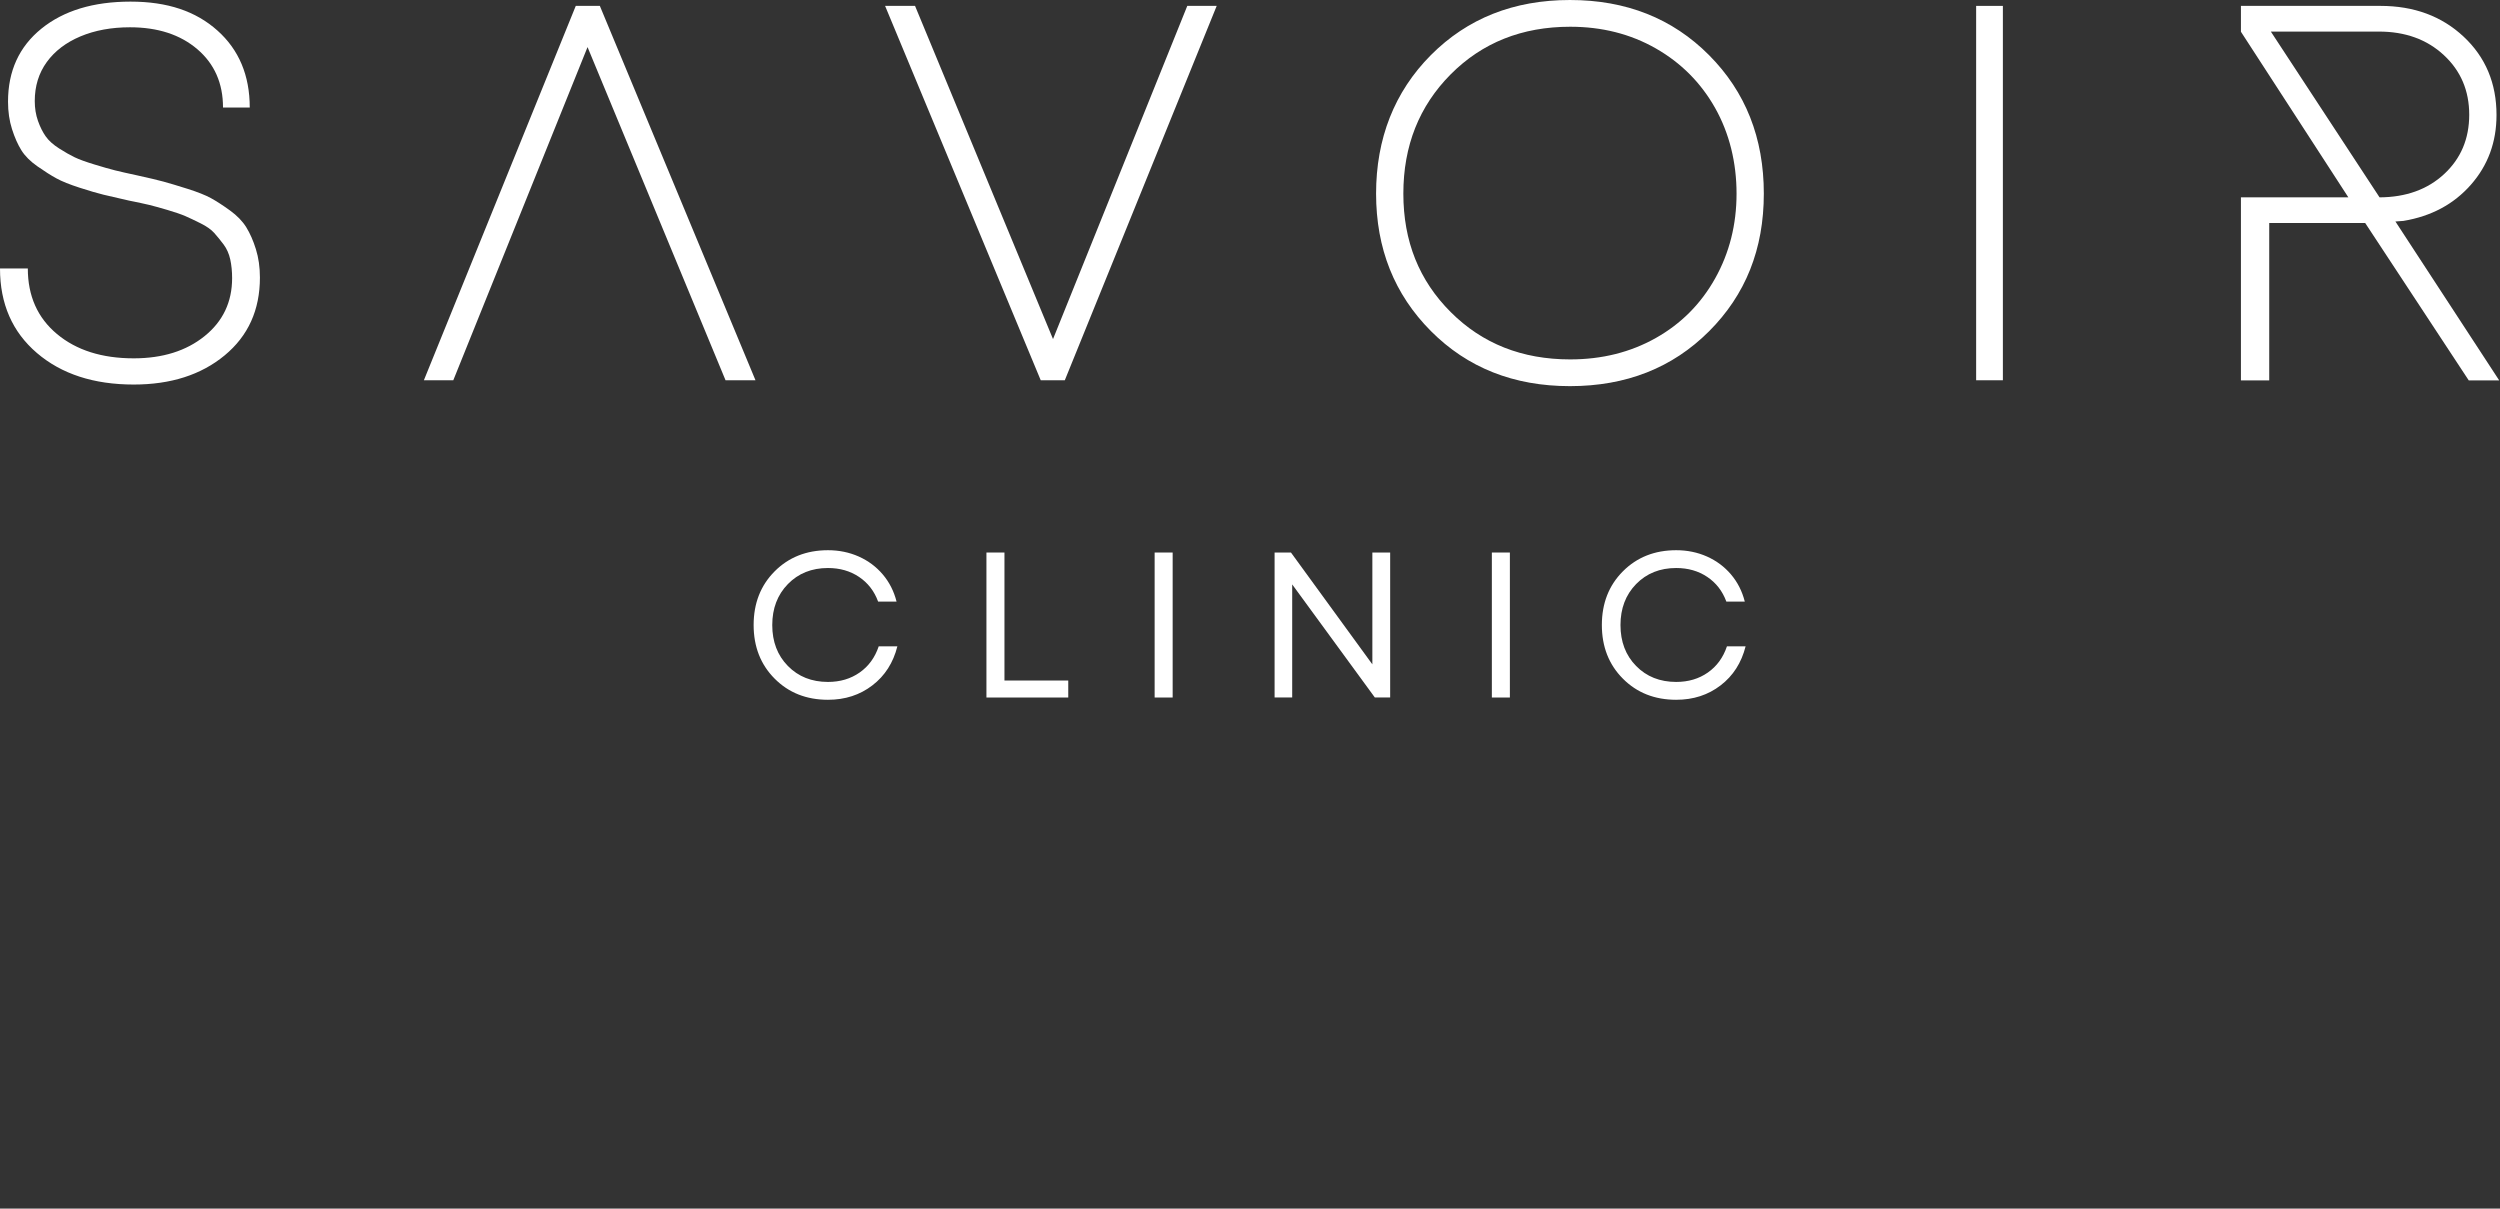 <?xml version="1.0" encoding="UTF-8"?> <svg xmlns="http://www.w3.org/2000/svg" id="_Слой_1" data-name="Слой 1" viewBox="0 0 1268 613"><rect x="0" y="0" width="1268" height="613" fill="#333333" stroke="none"/><defs><style> .cls-1 { fill: #fff; } </style></defs><path class="cls-1" d="M419.95,354.93c-10.93,0-19.95-3.57-27.05-10.72-7.11-7.14-10.66-16.21-10.66-27.21s3.55-20.07,10.66-27.21c7.11-7.14,16.13-10.72,27.05-10.72,5.6,0,10.8,1.07,15.6,3.2,4.8,2.14,8.86,5.17,12.19,9.09,3.33,3.92,5.66,8.51,6.99,13.76h-9.35c-1.96-5.32-5.18-9.49-9.67-12.5-4.48-3.01-9.74-4.52-15.76-4.52-8.27,0-15.04,2.72-20.33,8.14-5.29,5.43-7.93,12.36-7.93,20.8s2.64,15.36,7.93,20.75c5.29,5.39,12.06,8.09,20.33,8.09,6.16,0,11.52-1.59,16.07-4.78,4.55-3.19,7.77-7.62,9.67-13.29h9.46c-2.1,8.34-6.32,14.94-12.66,19.8-6.35,4.89-13.86,7.32-22.54,7.32Z"></path><path class="cls-1" d="M509.46,345.16h32.36v8.62h-41.5v-73.54h9.14v64.92Z"></path><path class="cls-1" d="M585.63,353.78v-73.54h9.14v73.54h-9.14Z"></path><path class="cls-1" d="M696.05,280.23h9.04v73.54h-7.77l-41.92-57.36v57.36h-8.93v-73.54h8.3l41.29,56.73v-56.73h-.01Z"></path><path class="cls-1" d="M756.67,353.78v-73.54h9.14v73.54h-9.14Z"></path><path class="cls-1" d="M850.17,354.93c-10.93,0-19.95-3.57-27.05-10.72-7.11-7.14-10.66-16.21-10.66-27.21s3.55-20.07,10.66-27.21c7.11-7.14,16.13-10.72,27.05-10.72,5.6,0,10.8,1.07,15.6,3.2,4.8,2.14,8.86,5.17,12.19,9.09,3.33,3.92,5.66,8.51,6.99,13.76h-9.35c-1.96-5.32-5.18-9.49-9.67-12.5-4.48-3.01-9.74-4.52-15.76-4.52-8.27,0-15.04,2.72-20.33,8.14-5.29,5.43-7.93,12.36-7.93,20.8s2.64,15.36,7.93,20.75c5.29,5.39,12.06,8.09,20.33,8.09,6.16,0,11.52-1.59,16.07-4.78,4.55-3.19,7.77-7.62,9.67-13.29h9.46c-2.1,8.34-6.32,14.94-12.66,19.8-6.34,4.89-13.85,7.32-22.54,7.32Z"></path><path class="cls-1" d="M67.82,195.04c-20.26,0-36.62-5.33-49.1-16C6.24,168.37,0,154.08,0,136.18h14.11c0,13.93,4.93,25,14.78,33.23,9.85,8.23,22.83,12.34,38.93,12.34,14.65,0,26.63-3.75,35.94-11.26,9.31-7.5,13.97-17.31,13.97-29.43,0-3.43-.32-6.6-.95-9.49-.64-2.89-1.76-5.42-3.39-7.6-1.63-2.17-3.21-4.11-4.75-5.83s-3.84-3.34-6.92-4.88c-3.08-1.53-5.65-2.75-7.73-3.66-2.08-.9-5.11-1.94-9.09-3.12-3.98-1.17-7.1-2.03-9.36-2.58-2.26-.54-5.65-1.26-10.17-2.17-5.61-1.26-9.9-2.26-12.88-2.98-2.98-.72-7.01-1.9-12.07-3.53-5.06-1.63-9-3.21-11.8-4.75-2.81-1.53-6.01-3.57-9.63-6.1-3.62-2.53-6.33-5.24-8.14-8.14-1.81-2.89-3.39-6.46-4.75-10.71-1.36-4.25-2.03-8.9-2.03-13.97,0-15.55,5.65-27.89,16.95-37.03C32.32,5.39,47.37.82,66.18.82s33.14,4.88,44.08,14.65c10.94,9.76,16.41,22.79,16.41,39.06h-13.56c0-12.3-4.34-22.15-13.02-29.57-8.68-7.41-20.07-11.12-34.18-11.12-9.41,0-17.77,1.54-25.09,4.61-7.32,3.08-13.02,7.42-17.09,13.02-4.07,5.61-6.1,12.21-6.1,19.8,0,3.62.54,6.96,1.63,10.04,1.09,3.08,2.4,5.7,3.93,7.87,1.53,2.17,3.8,4.2,6.78,6.1,2.98,1.9,5.6,3.39,7.87,4.48,2.26,1.09,5.6,2.31,10.04,3.66,4.43,1.36,7.91,2.35,10.44,2.98,2.53.64,6.33,1.49,11.39,2.58,5.79,1.27,10.17,2.31,13.16,3.12,2.98.81,7.05,2.03,12.21,3.66,5.15,1.63,9.13,3.21,11.94,4.75,2.8,1.54,6.01,3.62,9.63,6.24,3.62,2.62,6.37,5.47,8.27,8.54,1.9,3.08,3.53,6.78,4.88,11.12,1.35,4.34,2.03,9.13,2.03,14.38,0,16.46-5.97,29.61-17.9,39.47s-27.31,14.78-46.11,14.78Z"></path><path class="cls-1" d="M602.19,2.99h14.92l-77.04,189.88h-12.21L448.92,2.99h15.19l69.98,168.99L602.19,2.99Z"></path><path class="cls-1" d="M229.91,192.87h-14.92L292.03,2.99h12.21l78.94,189.88h-15.19L298,23.88l-68.09,168.99Z"></path><path class="cls-1" d="M866.81,168.05c-18.54,18.54-42.04,27.8-70.53,27.8s-51.99-9.31-70.53-27.94c-18.54-18.62-27.8-41.86-27.8-69.71s9.26-51.63,27.8-70.26c18.53-18.62,42.04-27.94,70.53-27.94s51.99,9.32,70.53,27.94c18.54,18.63,27.8,42.04,27.8,70.26s-9.27,51.32-27.8,69.85ZM796.42,182.29c16.09,0,30.56-3.62,43.4-10.85s22.87-17.31,30.11-30.25c7.23-12.93,10.85-27.26,10.85-42.99s-3.62-30.56-10.85-43.4c-7.24-12.84-17.27-22.92-30.11-30.25-12.84-7.32-27.31-10.99-43.4-10.99-24.41,0-44.62,8.05-60.63,24.14-16,16.1-24.01,36.26-24.01,60.49s8,44.08,24.01,60.08c16,16.02,36.21,24.02,60.63,24.02Z"></path><path class="cls-1" d="M1002.3,192.87V2.99h13.56v189.88h-13.56Z"></path><path class="cls-1" d="M1136.6,16.1l54.49,84h-54.49v92.84h14.35v-79.82h48.68l52.52,79.82h15.45l-52.65-80.6,4.08-.3c14.11-2.35,25.5-8.45,34.18-18.31,8.68-9.85,13.02-21.65,13.02-35.4,0-16.09-5.56-29.34-16.68-39.74-11.12-10.4-25.18-15.6-42.18-15.6h-70.77v13.11ZM1239.51,27.95c8.59,7.96,12.88,18.04,12.88,30.25s-4.25,22.24-12.75,30.11c-8.43,7.79-19.33,11.72-32.73,11.79l-55.14-84.08h54.78c13.39-.01,24.37,3.97,32.96,11.93Z"></path></svg> 